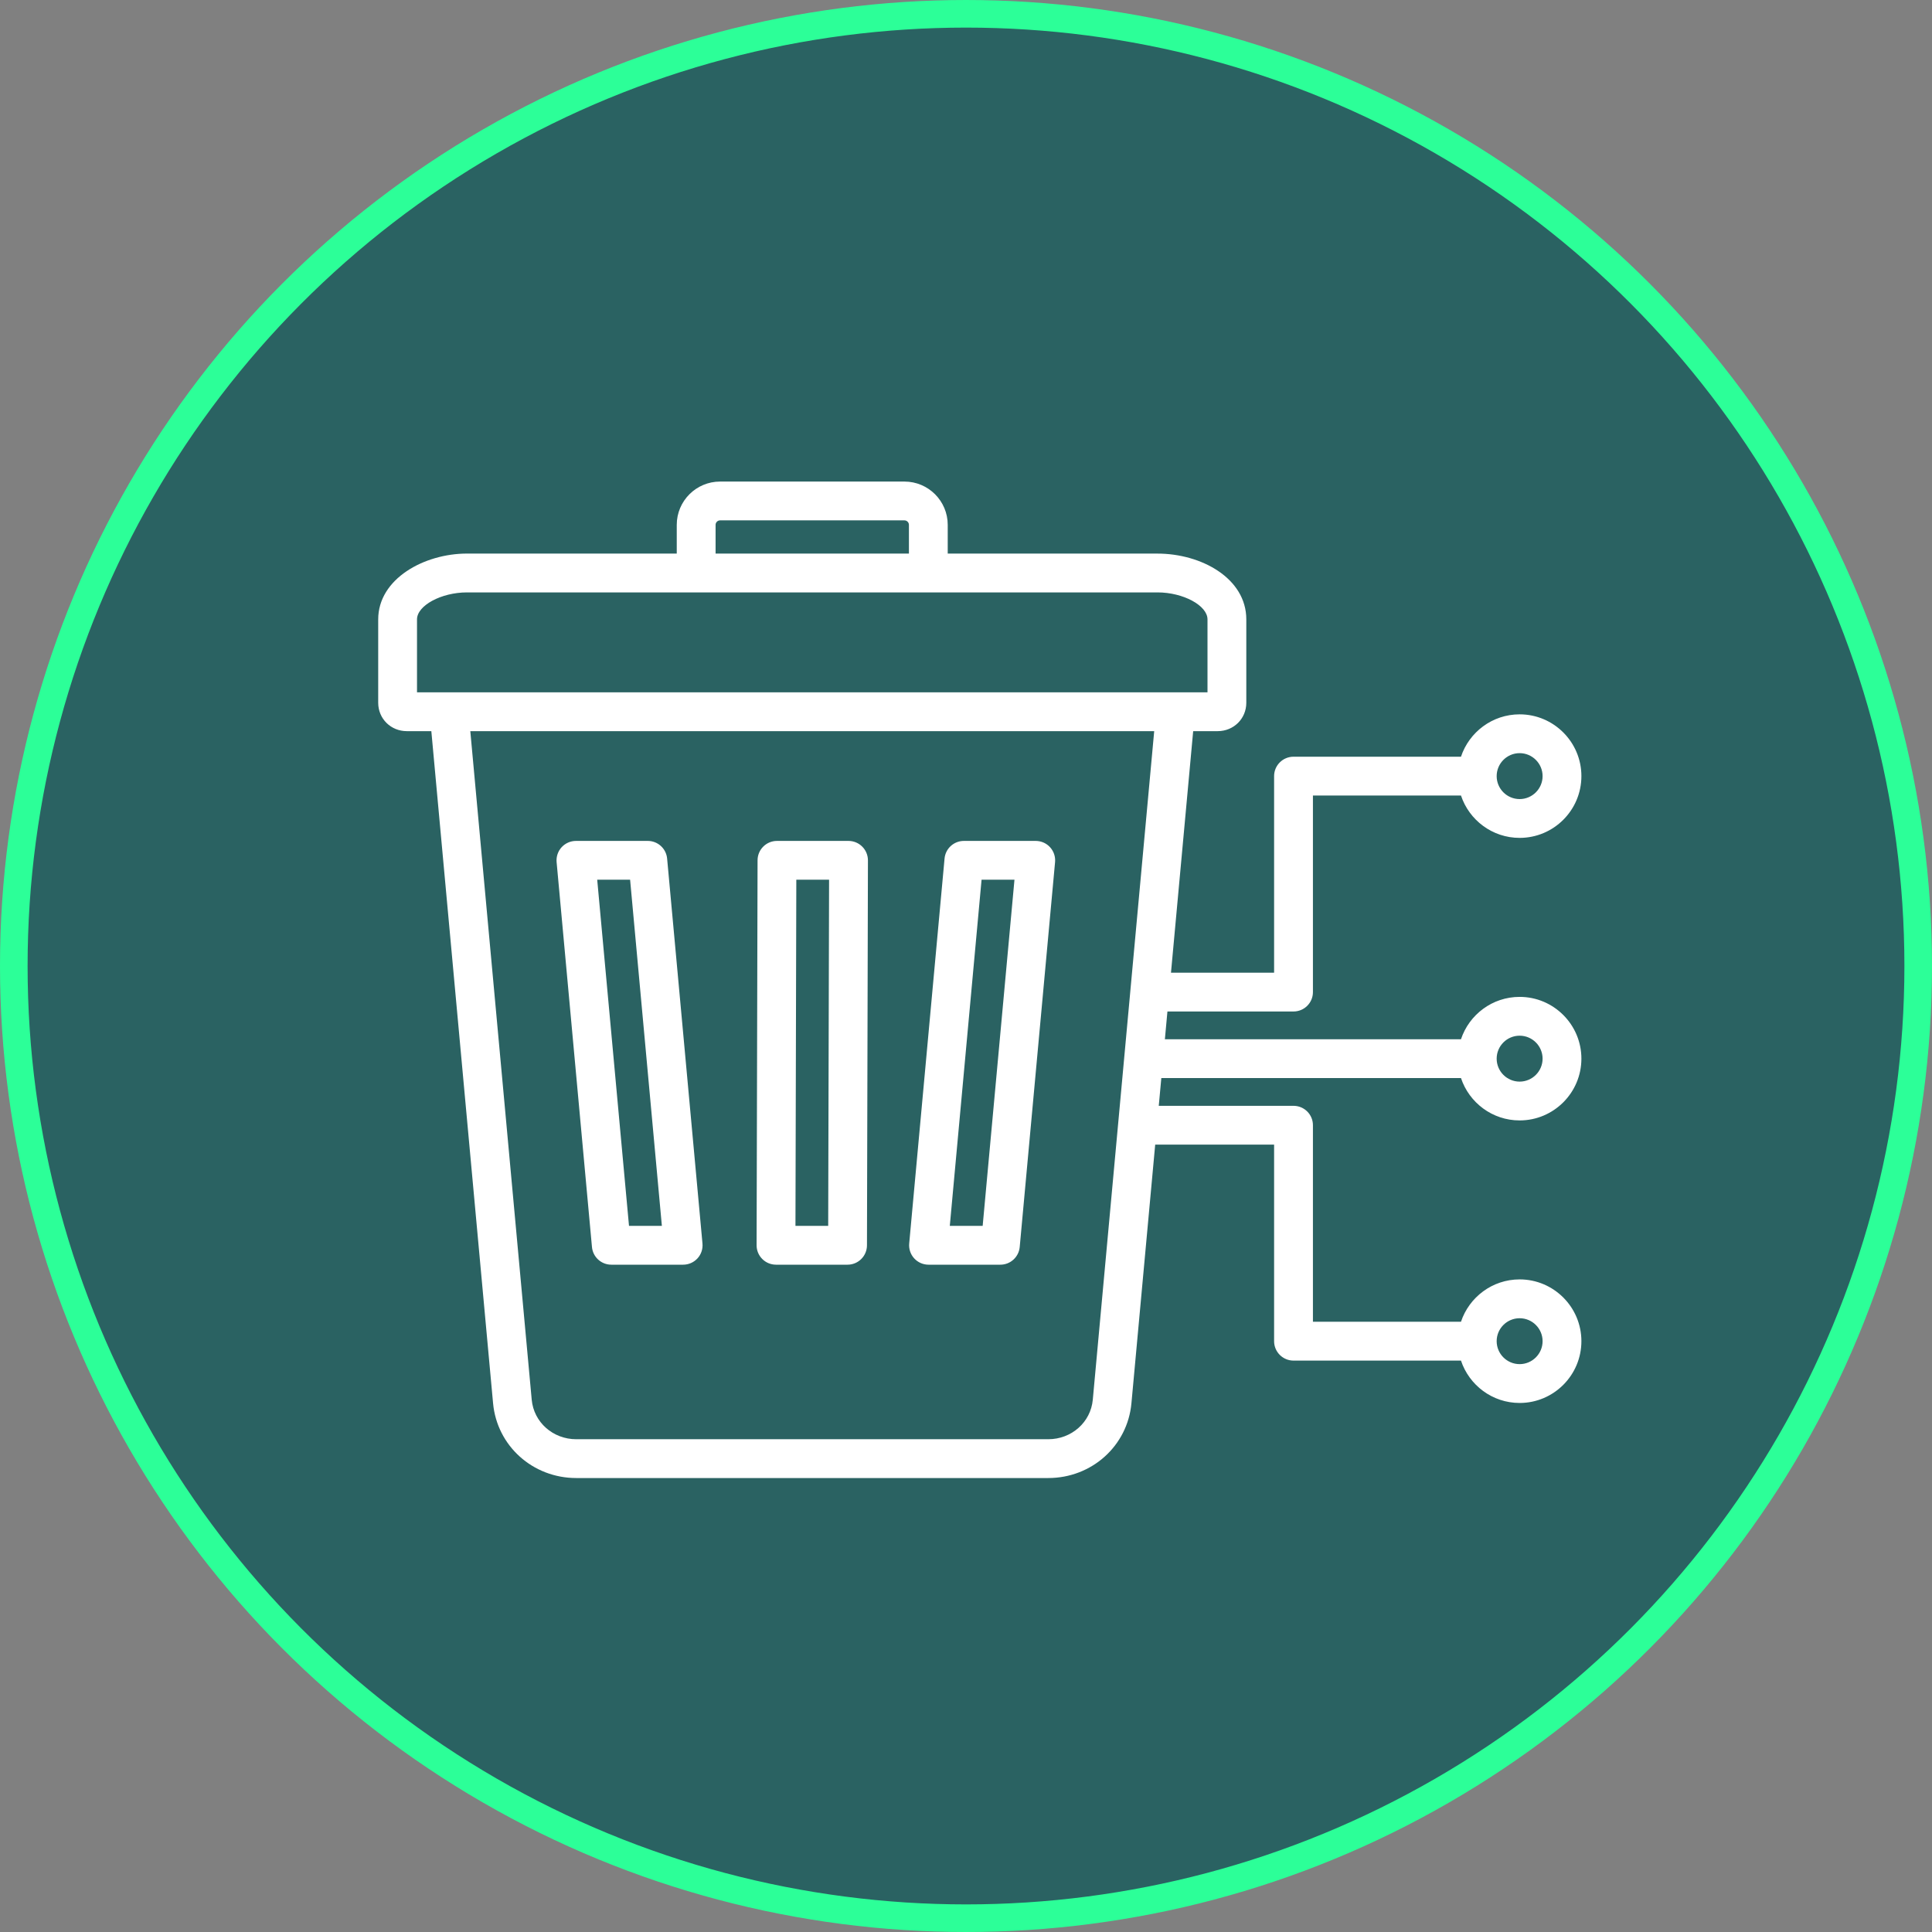 <svg xmlns="http://www.w3.org/2000/svg" width="70" height="70" viewBox="0 0 70 70" fill="none"><rect x="0" y="0" width="70" height="70" fill="#808080" stroke="none"/><circle cx="35" cy="35" r="34.5" fill="#0E5858" fill-opacity="0.75" stroke="#2CFF98"></circle><path d="M24.171 31.107C24.138 30.745 23.834 30.468 23.471 30.468H20.868C20.67 30.468 20.481 30.552 20.348 30.697C20.215 30.843 20.149 31.039 20.167 31.236L21.448 45.183C21.482 45.545 21.785 45.822 22.149 45.822H24.752C24.95 45.822 25.138 45.739 25.272 45.593C25.405 45.447 25.47 45.252 25.452 45.055L24.171 31.107ZM22.79 44.416L21.638 31.874H22.83L23.981 44.416H22.79ZM30.744 30.468H28.151C27.764 30.468 27.449 30.782 27.448 31.169L27.413 45.117C27.412 45.304 27.486 45.483 27.618 45.615C27.75 45.748 27.929 45.822 28.116 45.822H30.709C31.096 45.822 31.411 45.508 31.412 45.121L31.447 31.173C31.447 30.986 31.373 30.807 31.241 30.675C31.11 30.543 30.93 30.468 30.744 30.468ZM30.007 44.416H28.821L28.852 31.874H30.039L30.007 44.416ZM37.526 30.468H34.923C34.559 30.468 34.256 30.745 34.223 31.107L32.942 45.055C32.924 45.251 32.989 45.447 33.123 45.593C33.256 45.739 33.444 45.822 33.642 45.822H36.245C36.609 45.822 36.912 45.545 36.946 45.183L38.227 31.236C38.245 31.039 38.179 30.843 38.046 30.697C37.913 30.551 37.724 30.468 37.526 30.468ZM35.604 44.416H34.413L35.564 31.874H36.756L35.604 44.416ZM55.059 46.355C54.07 46.355 53.23 47 52.934 47.89H47.57V40.769C47.57 40.38 47.255 40.066 46.867 40.066H41.984L42.077 39.06H52.934C53.23 39.951 54.07 40.595 55.059 40.595C56.293 40.595 57.297 39.591 57.297 38.357C57.297 37.123 56.293 36.119 55.059 36.119C54.07 36.119 53.23 36.763 52.934 37.654H42.206L42.298 36.648H46.867C47.255 36.648 47.57 36.334 47.57 35.945V28.823H52.934C53.23 29.714 54.07 30.358 55.059 30.358C56.293 30.358 57.297 29.355 57.297 28.12C57.297 26.886 56.293 25.882 55.059 25.882C54.07 25.882 53.23 26.527 52.934 27.417H46.867C46.478 27.417 46.163 27.732 46.163 28.12V35.242H42.427L43.231 26.491H44.118C44.7 26.491 45.156 26.039 45.156 25.462V22.442C45.156 20.949 43.521 20.058 41.94 20.058H34.338V19.016C34.338 18.151 33.635 17.448 32.77 17.448H26.089C25.224 17.448 24.52 18.151 24.52 19.016V20.057H16.919C15.372 20.057 13.703 20.969 13.703 22.442V25.462C13.703 26.039 14.159 26.491 14.741 26.491H15.628L17.865 50.843C18.007 52.387 19.303 53.552 20.879 53.552H37.98C39.556 53.552 40.852 52.387 40.994 50.843L41.855 41.472H46.163V48.593C46.163 48.982 46.478 49.297 46.867 49.297H52.934C53.23 50.187 54.07 50.832 55.059 50.832C56.293 50.832 57.297 49.828 57.297 48.593C57.297 47.359 56.293 46.355 55.059 46.355ZM55.059 37.525C55.517 37.525 55.891 37.898 55.891 38.357C55.891 38.816 55.517 39.189 55.059 39.189C54.6 39.189 54.227 38.816 54.227 38.357C54.227 37.898 54.6 37.525 55.059 37.525ZM55.059 27.288C55.517 27.288 55.891 27.662 55.891 28.12C55.891 28.579 55.517 28.952 55.059 28.952C54.6 28.952 54.227 28.579 54.227 28.12C54.227 27.662 54.6 27.288 55.059 27.288ZM25.927 19.016C25.927 18.928 26.001 18.854 26.089 18.854H32.77C32.858 18.854 32.932 18.928 32.932 19.016V20.057H25.927V19.016H25.927ZM15.109 22.442C15.109 21.939 15.989 21.464 16.919 21.464H41.94C42.87 21.464 43.75 21.939 43.75 22.442V25.085H15.109V22.442ZM39.594 50.714C39.519 51.53 38.825 52.146 37.98 52.146H20.879C20.034 52.146 19.34 51.53 19.265 50.714L17.04 26.491H41.819L39.594 50.714ZM55.059 49.425C54.6 49.425 54.227 49.052 54.227 48.593C54.227 48.135 54.6 47.762 55.059 47.762C55.517 47.762 55.891 48.135 55.891 48.593C55.891 49.052 55.517 49.425 55.059 49.425Z" fill="white"></path></svg>